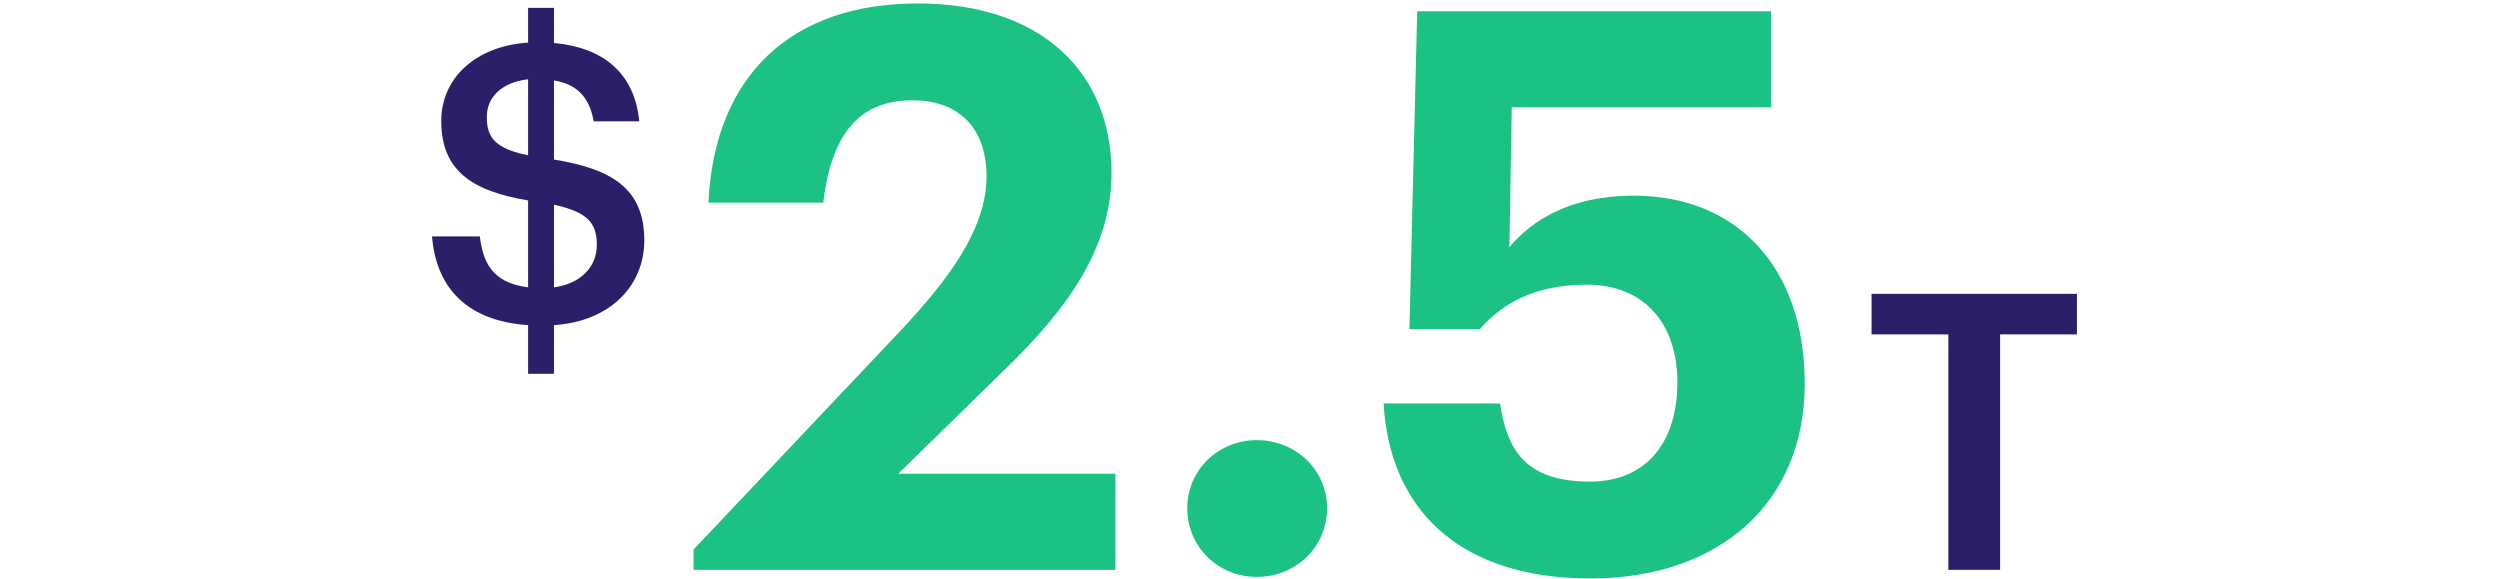 <svg width="272" height="63" viewBox="0 0 272 63" fill="none" xmlns="http://www.w3.org/2000/svg">
<path d="M57.458 40.67V35.378C50.276 34.874 47.42 30.8 47 25.718H52.208C52.544 28.448 53.468 30.758 57.458 31.262V21.812C51.242 20.762 48.008 18.494 48.008 13.16C48.008 8.498 51.746 5.012 57.458 4.634V0.854H60.272V4.676C65.69 5.18 69.05 7.994 69.554 13.202H64.598C64.136 10.64 62.834 9.17 60.272 8.75V17.36C66.488 18.368 70.1 20.468 70.1 26.138C70.1 31.052 66.446 34.958 60.272 35.378V40.67H57.458ZM52.964 12.698C52.964 14.882 53.762 16.142 57.458 16.898V8.624C54.56 8.96 52.964 10.598 52.964 12.698ZM64.934 26.642C64.934 24.248 63.926 23.072 60.272 22.274V31.262C63.086 30.884 64.934 29.12 64.934 26.642Z" fill="#2A206A"/>
<path d="M75.459 62V59.79L97.729 36.245C103.594 30.04 107.334 24.685 107.334 19.16C107.334 14.145 104.529 10.915 99.259 10.915C93.904 10.915 90.504 14.06 89.569 22.05H77.074C77.754 8.025 86.254 0.375 99.854 0.375C113.284 0.375 120.934 7.855 120.934 18.82C120.934 26.895 116.259 33.525 109.204 40.325L97.729 51.545H121.359V62H75.459ZM136.737 62.765C132.487 62.765 129.172 59.45 129.172 55.285C129.172 51.205 132.487 47.89 136.737 47.89C141.072 47.89 144.387 51.205 144.387 55.285C144.387 59.45 141.072 62.765 136.737 62.765ZM173.063 62.935C158.103 62.935 151.133 54.775 150.538 43.895H163.203C163.968 48.995 166.008 52.395 172.978 52.395C179.183 52.395 182.498 48.06 182.498 41.6C182.498 35.055 178.758 30.975 172.638 30.975C166.943 30.975 163.458 33.015 160.993 35.82H153.343L154.193 1.225H192.698V11.68H164.478L164.223 26.895C166.603 24.005 170.853 21.285 177.738 21.285C188.788 21.285 196.353 28.85 196.353 41.77C196.353 54.69 187.088 62.935 173.063 62.935Z" fill="#1CC283"/>
<path d="M211.983 62V36.38H203.625V31.97H225.969V36.38H217.611V62H211.983Z" fill="#2A206A"/>
</svg>
